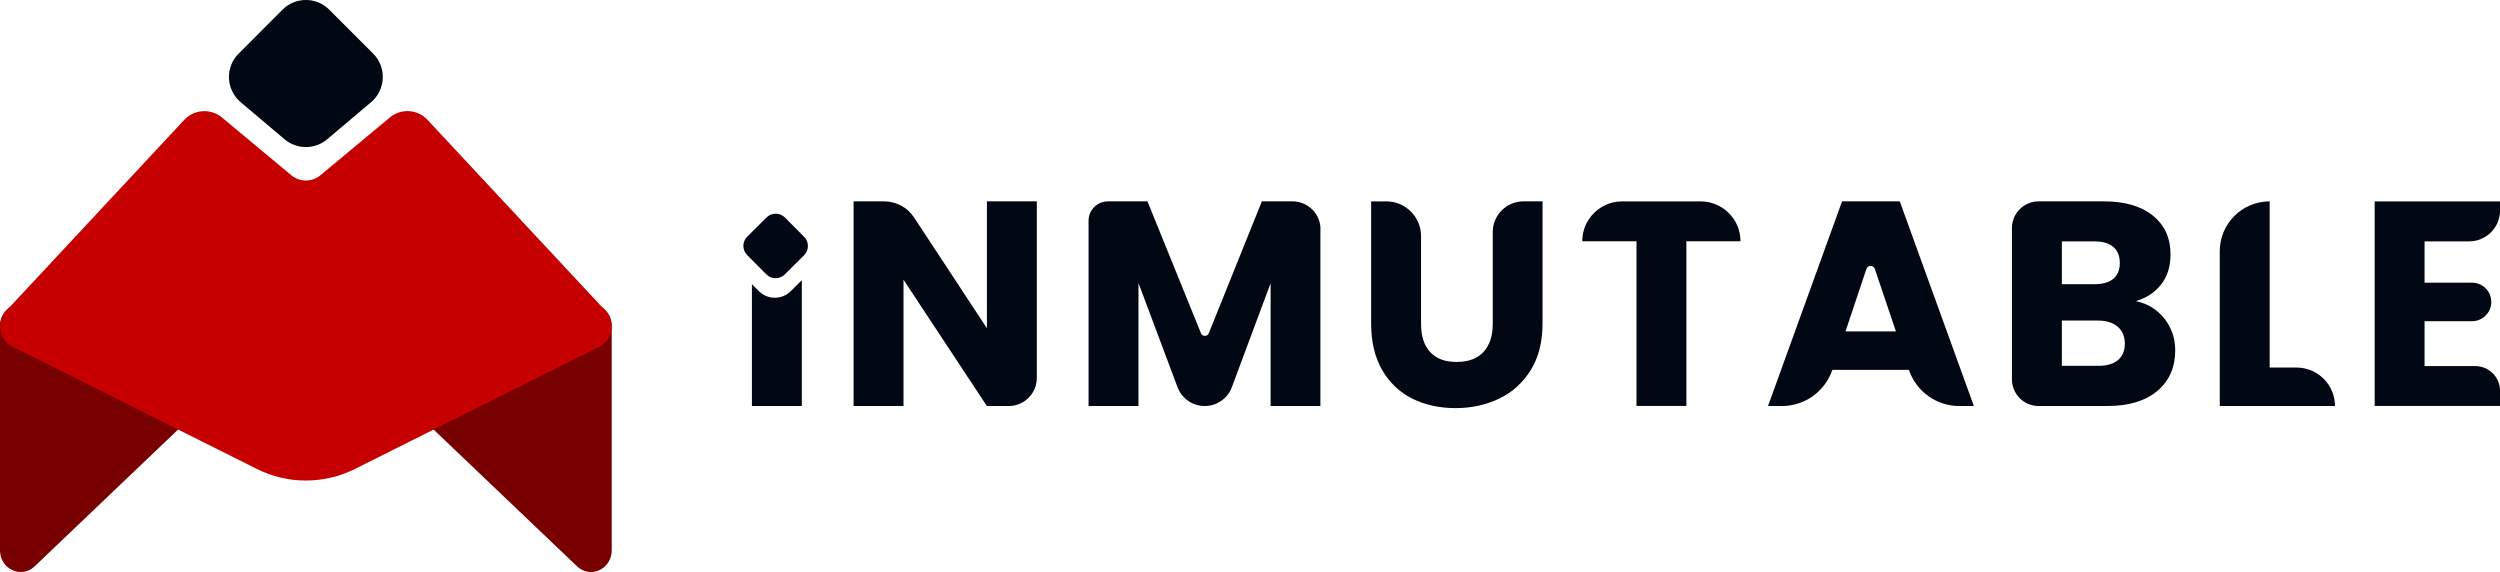 <?xml version="1.0" encoding="UTF-8"?>
<svg id="Capa_2" data-name="Capa 2" xmlns="http://www.w3.org/2000/svg" viewBox="0 0 717.87 164.25">
  <defs>
    <style>
      .cls-1 {
        fill: #780000;
      }

      .cls-1, .cls-2, .cls-3, .cls-4 {
        stroke-width: 0px;
      }

      .cls-2 {
        fill-rule: evenodd;
      }

      .cls-2, .cls-4 {
        fill: #000814;
      }

      .cls-3 {
        fill: #c60000;
      }
    </style>
  </defs>
  <g id="version_vertical" data-name="version vertical">
    <g>
      <g>
        <path class="cls-1" d="M5.94,87.3h163.77c3.28,0,5.94,2.79,5.94,6.23v64.49c0,5.4-6.12,8.25-9.95,4.6l-73.88-70.43c-2.27-2.17-5.73-2.17-8.01,0L9.95,162.62c-3.82,3.65-9.95.8-9.95-4.6v-64.49c0-3.44,2.66-6.23,5.94-6.23Z"/>
        <path class="cls-3" d="M73.78,134.66L3.64,99.58c-3.9-1.97-4.83-7.14-1.86-10.32l51.13-54.84c2.84-3.05,7.6-3.36,10.8-.7l19.94,16.6c2.43,2.02,5.94,2.02,8.37,0l19.94-16.6c3.2-2.66,7.96-2.38,10.8.7l51.13,54.84c2.97,3.21,2.04,8.38-1.86,10.32l-70.14,35.09c-8.86,4.42-19.27,4.42-28.11,0Z"/>
        <path class="cls-4" d="M106.55,29.35l-12.61,10.65c-3.54,2.97-8.68,2.97-12.22,0l-12.61-10.65c-4.24-3.59-4.52-10.03-.59-13.96l12.61-12.62c3.69-3.7,9.71-3.7,13.41,0l12.61,12.62c3.93,3.93,3.64,10.37-.59,13.96Z"/>
      </g>
      <g>
        <path class="cls-4" d="M289.64,116.59h-6.26l-23.94-36.27v36.27h-14.33v-58.77h8.77c3.48,0,6.7,1.74,8.61,4.65l20.9,31.78v-36.43h14.33v50.7c0,4.45-3.62,8.07-8.07,8.07Z"/>
        <path class="cls-4" d="M379.15,65.86v50.73h-14.3v-35.26l-11.12,29.84c-1.21,3.25-4.32,5.42-7.8,5.42s-6.56-2.14-7.8-5.39l-11.22-29.94v35.33h-14.33v-53.21c0-3.08,2.48-5.56,5.56-5.56h11.35l15.37,37.87c.4,1,1.84,1,2.24,0l15.24-37.87h8.81c4.42,0,8.04,3.58,8.04,8.04h-.03Z"/>
        <path class="cls-4" d="M398.07,57.82c5.49,0,9.98,4.45,9.98,9.98v25.18c0,3.52.87,6.23,2.61,8.1,1.74,1.91,4.25,2.85,7.6,2.85s5.93-.94,7.7-2.85c1.78-1.91,2.68-4.62,2.68-8.1v-26.35c0-4.86,3.95-8.81,8.81-8.81h5.49v35.06c0,5.26-1.11,9.68-3.35,13.33-2.24,3.62-5.22,6.36-9.01,8.2-3.75,1.84-7.97,2.78-12.59,2.78s-8.77-.9-12.42-2.71c-3.65-1.81-6.53-4.55-8.67-8.2-2.11-3.65-3.18-8.1-3.18-13.36v-35.09h4.35Z"/>
        <path class="cls-4" d="M499.81,69.28h-15.57v47.28h-14.33v-47.28h-15.57c0-6.33,5.12-11.45,11.45-11.45h22.54c6.33,0,11.45,5.12,11.45,11.45h.03Z"/>
        <path class="cls-4" d="M548.09,106.21h-21.93c-2.11,6.2-7.94,10.38-14.47,10.38h-4.01l21.26-58.77h16.58l21.27,58.77h-4.19c-6.56,0-12.36-4.19-14.47-10.38h-.03ZM544.41,95.16l-6.06-17.95c-.4-1.14-2.01-1.14-2.41,0l-6,17.95h14.5-.03Z"/>
        <path class="cls-4" d="M621.53,91.51c2.07,2.65,3.08,5.69,3.08,9.07,0,4.92-1.71,8.81-5.16,11.69-3.45,2.88-8.2,4.32-14.37,4.32h-19.69c-4.25,0-7.67-3.45-7.67-7.67v-43.43c0-4.25,3.45-7.67,7.67-7.67h18.78c5.96,0,10.65,1.37,14.03,4.09,3.38,2.75,5.06,6.43,5.06,11.15,0,3.45-.9,6.33-2.71,8.64-1.81,2.28-4.22,3.88-7.24,4.76,3.42.74,6.13,2.41,8.21,5.06ZM592.06,81.6h9.37c2.34,0,4.15-.5,5.39-1.54,1.24-1.04,1.88-2.54,1.88-4.55s-.64-3.55-1.88-4.62c-1.27-1.07-3.05-1.57-5.39-1.57h-9.37v12.29ZM608.17,103.4c1.31-1.11,1.97-2.68,1.97-4.72s-.67-3.68-2.04-4.86c-1.38-1.17-3.25-1.77-5.66-1.77h-10.38v12.99h10.55c2.41,0,4.25-.54,5.56-1.64Z"/>
        <path class="cls-4" d="M651.74,105.54h7.7c6.09,0,11.05,4.96,11.05,11.05h-33.09v-44.44c0-7.9,6.4-14.33,14.33-14.33v47.72Z"/>
        <path class="cls-4" d="M696.21,69.28v11.89h13.63c3.05,0,5.53,2.48,5.53,5.53s-2.48,5.53-5.53,5.53h-13.63v12.89h14.57c3.91,0,7.1,3.18,7.1,7.1v4.35h-36v-58.74h36v2.61c0,4.89-3.98,8.87-8.87,8.87h-12.83l.03-.03Z"/>
        <path class="cls-4" d="M220.1,62.45l-5.54,5.51c-1.47,1.46-1.47,3.82-.01,5.29l5.51,5.54c1.46,1.46,3.83,1.47,5.29.01l5.54-5.51c1.47-1.46,1.47-3.83.01-5.29l-5.51-5.54c-1.46-1.46-3.83-1.47-5.29-.01Z"/>
        <path class="cls-2" d="M217.88,83.58c1.24,1.24,2.85,1.91,4.59,1.91s3.35-.64,4.59-1.88l3.18-3.17v36.15h-14.33v-35l1.98,1.99Z"/>
      </g>
    </g>
  </g>
</svg>